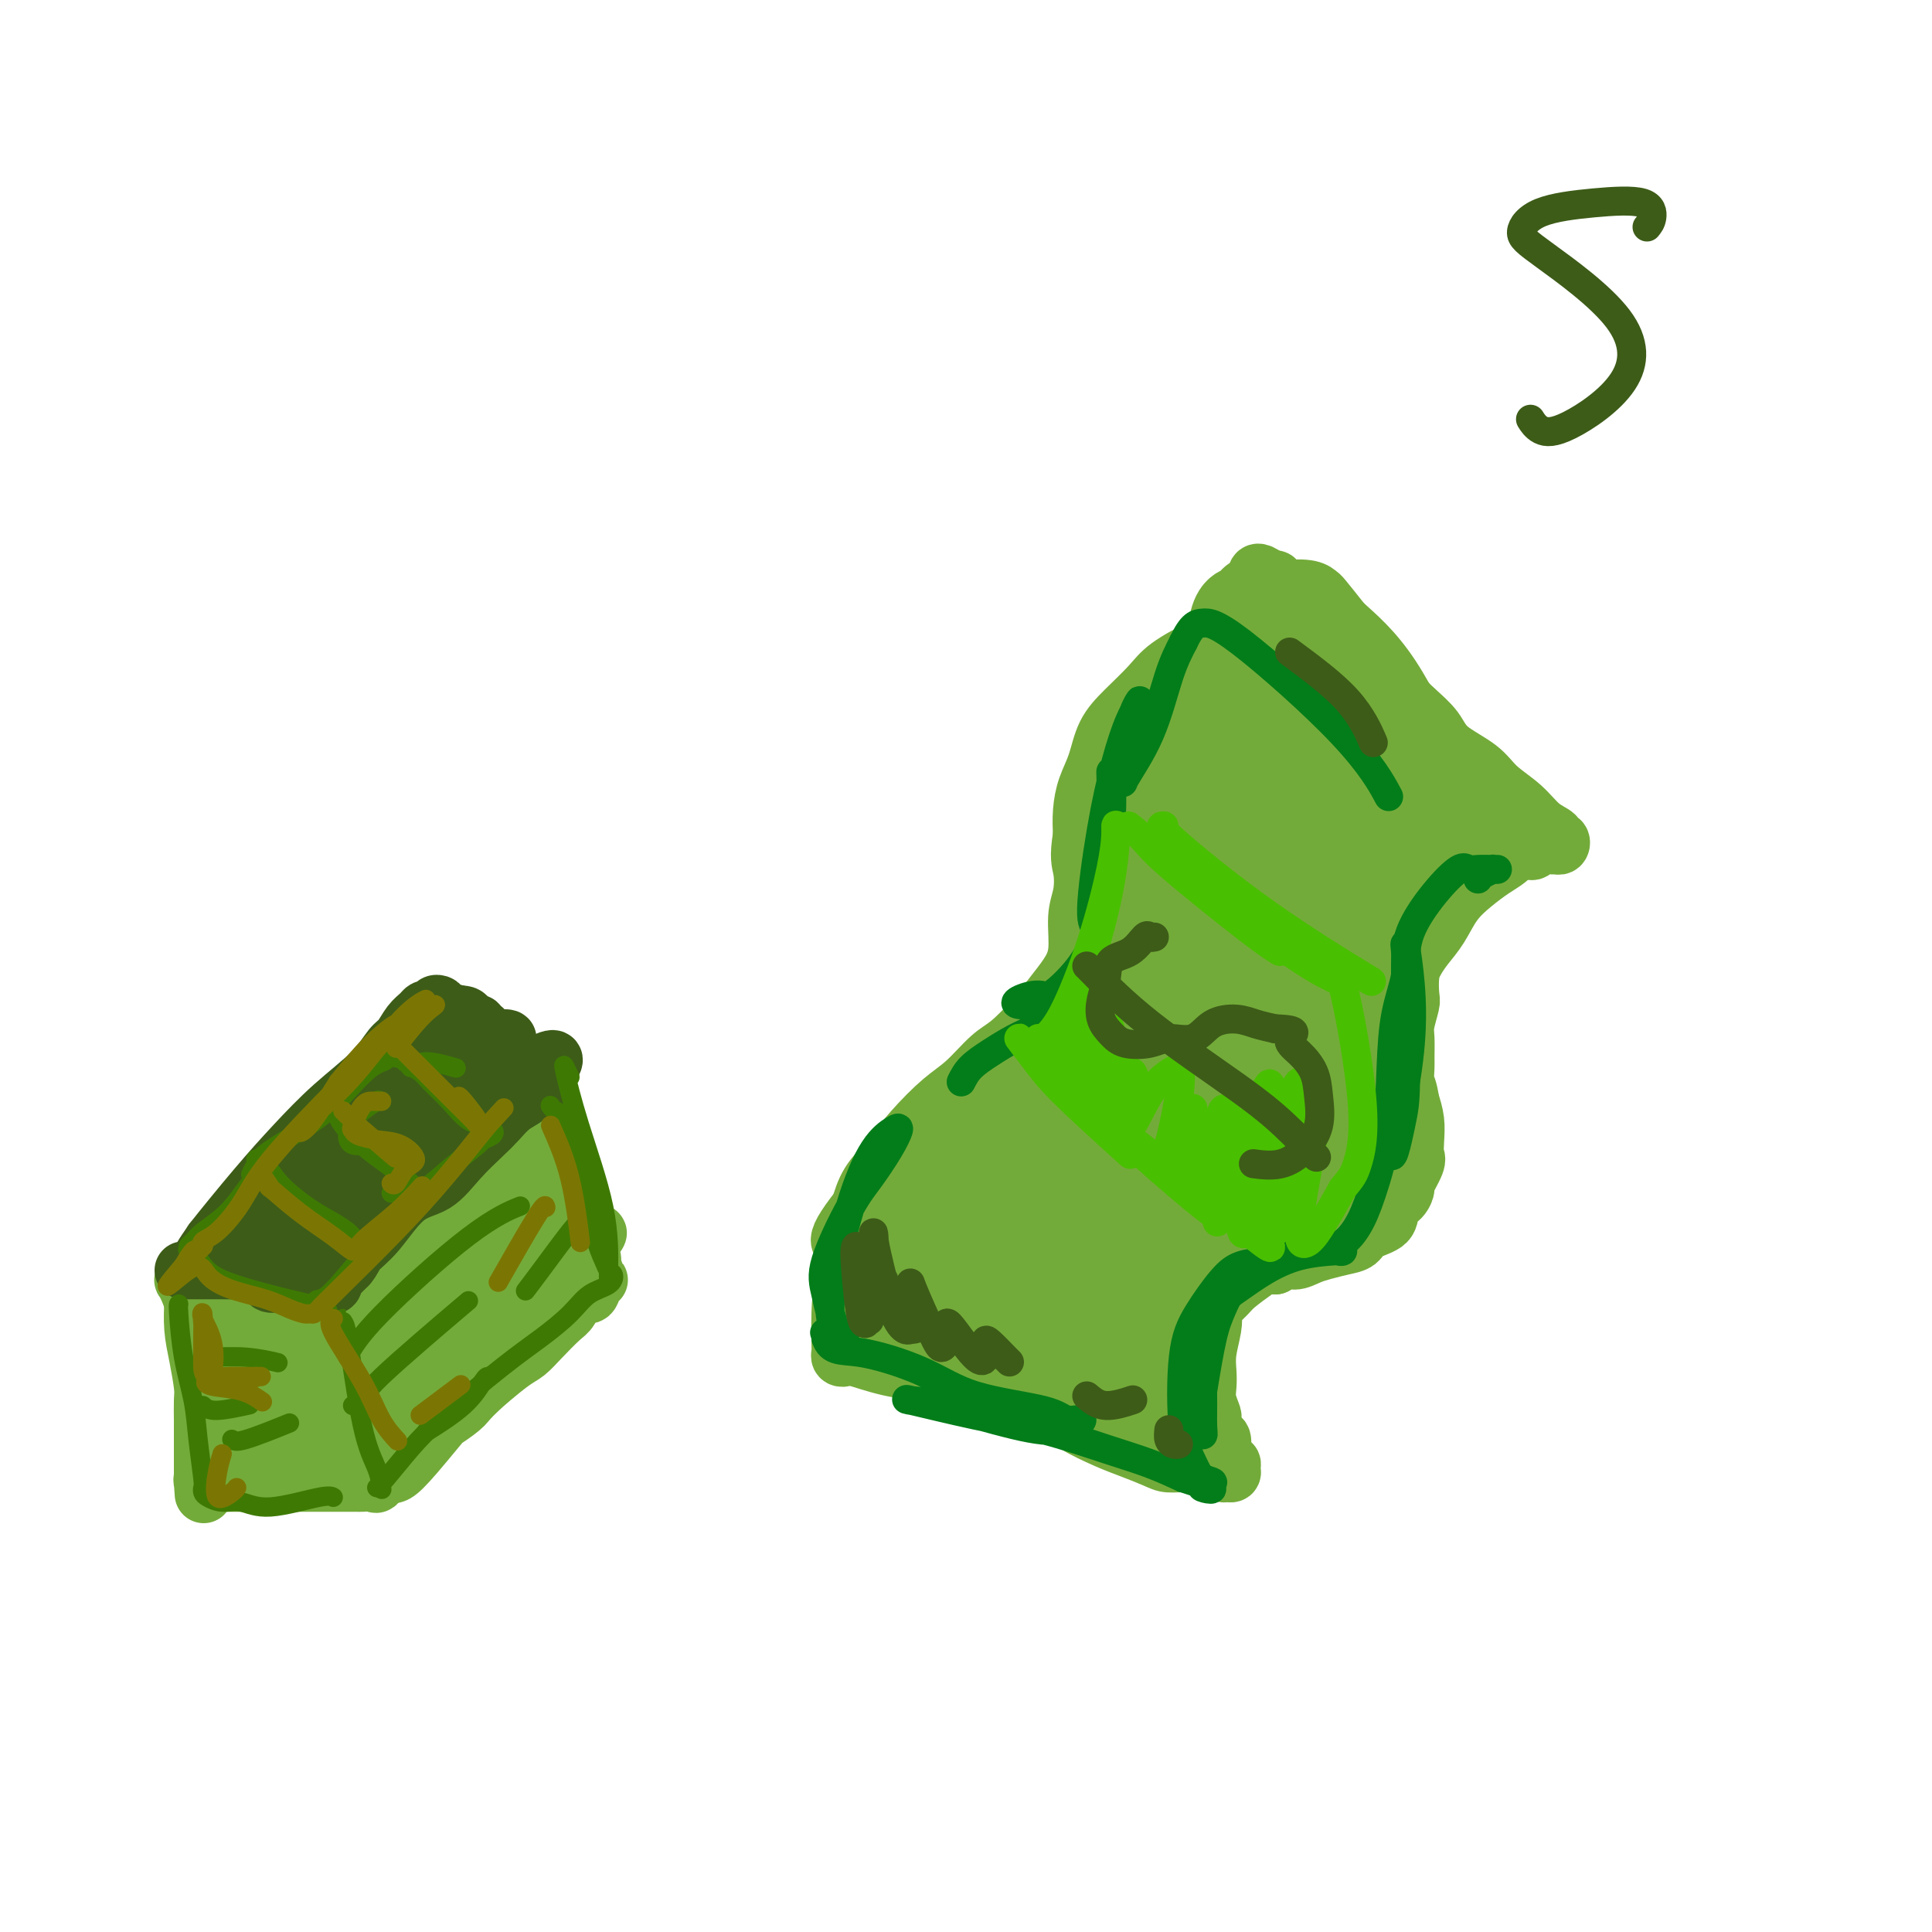<svg viewBox='0 0 400 400' version='1.1' xmlns='http://www.w3.org/2000/svg' xmlns:xlink='http://www.w3.org/1999/xlink'><g fill='none' stroke='rgb(115,171,58)' stroke-width='12' stroke-linecap='round' stroke-linejoin='round'><path d='M40,268c-0.006,0.424 -0.012,0.848 0,1c0.012,0.152 0.042,0.030 0,1c-0.042,0.970 -0.155,3.030 0,5c0.155,1.970 0.577,3.851 1,6c0.423,2.149 0.845,4.568 1,6c0.155,1.432 0.041,1.878 0,3c-0.041,1.122 -0.011,2.920 0,4c0.011,1.080 0.003,1.441 0,2c-0.003,0.559 -0.001,1.316 0,2c0.001,0.684 0.000,1.297 0,2c-0.000,0.703 -0.000,1.498 0,2c0.000,0.502 0.000,0.712 0,1c-0.000,0.288 -0.000,0.654 0,1c0.000,0.346 0.000,0.670 0,1c-0.000,0.330 -0.000,0.665 0,1'/><path d='M42,306c0.320,6.105 0.119,2.368 0,1c-0.119,-1.368 -0.156,-0.367 0,0c0.156,0.367 0.507,0.098 1,0c0.493,-0.098 1.129,-0.026 2,0c0.871,0.026 1.976,0.007 3,0c1.024,-0.007 1.968,-0.002 3,0c1.032,0.002 2.152,0.001 3,0c0.848,-0.001 1.424,-0.000 2,0'/><path d='M56,307c2.502,0.155 1.758,0.041 2,0c0.242,-0.041 1.469,-0.011 2,0c0.531,0.011 0.365,0.003 1,0c0.635,-0.003 2.072,-0.001 3,0c0.928,0.001 1.348,0.000 2,0c0.652,-0.000 1.537,-0.000 2,0c0.463,0.000 0.506,-0.000 1,0c0.494,0.000 1.441,0.000 2,0c0.559,-0.000 0.731,-0.001 1,0c0.269,0.001 0.637,0.002 1,0c0.363,-0.002 0.722,-0.009 1,0c0.278,0.009 0.477,0.033 1,0c0.523,-0.033 1.372,-0.124 2,0c0.628,0.124 1.037,0.464 1,0c-0.037,-0.464 -0.518,-1.732 -1,-3'/><path d='M77,304c-0.401,-1.041 -1.402,-2.142 -2,-4c-0.598,-1.858 -0.791,-4.471 -1,-7c-0.209,-2.529 -0.434,-4.973 -1,-8c-0.566,-3.027 -1.472,-6.638 -2,-9c-0.528,-2.362 -0.678,-3.474 -1,-5c-0.322,-1.526 -0.818,-3.467 -1,-5c-0.182,-1.533 -0.051,-2.659 0,-3c0.051,-0.341 0.023,0.104 0,0c-0.023,-0.104 -0.041,-0.756 0,-1c0.041,-0.244 0.140,-0.079 0,0c-0.140,0.079 -0.519,0.073 -1,0c-0.481,-0.073 -1.065,-0.213 -2,0c-0.935,0.213 -2.220,0.779 -4,1c-1.780,0.221 -4.056,0.098 -6,0c-1.944,-0.098 -3.555,-0.171 -5,0c-1.445,0.171 -2.722,0.585 -4,1'/><path d='M47,264c-4.448,0.382 -4.568,0.838 -5,1c-0.432,0.162 -1.177,0.032 -2,0c-0.823,-0.032 -1.723,0.034 -2,0c-0.277,-0.034 0.070,-0.169 1,2c0.930,2.169 2.445,6.642 4,11c1.555,4.358 3.151,8.600 4,12c0.849,3.400 0.952,5.958 1,7c0.048,1.042 0.043,0.568 0,-1c-0.043,-1.568 -0.123,-4.229 0,-8c0.123,-3.771 0.451,-8.652 1,-12c0.549,-3.348 1.320,-5.164 2,-6c0.680,-0.836 1.268,-0.691 2,4c0.732,4.691 1.609,13.927 2,19c0.391,5.073 0.298,5.981 1,5c0.702,-0.981 2.201,-3.852 3,-8c0.799,-4.148 0.900,-9.574 1,-15'/><path d='M60,275c0.586,-5.126 0.051,-6.441 0,-7c-0.051,-0.559 0.383,-0.363 1,4c0.617,4.363 1.418,12.893 2,18c0.582,5.107 0.943,6.789 1,8c0.057,1.211 -0.192,1.949 0,0c0.192,-1.949 0.825,-6.584 1,-10c0.175,-3.416 -0.107,-5.613 0,-7c0.107,-1.387 0.603,-1.966 1,0c0.397,1.966 0.694,6.475 1,10c0.306,3.525 0.621,6.064 1,7c0.379,0.936 0.823,0.267 1,0c0.177,-0.267 0.089,-0.134 0,0'/><path d='M71,268c0.760,-1.271 1.520,-2.541 2,-3c0.480,-0.459 0.681,-0.106 2,-1c1.319,-0.894 3.756,-3.035 6,-5c2.244,-1.965 4.294,-3.755 7,-6c2.706,-2.245 6.067,-4.946 8,-7c1.933,-2.054 2.437,-3.461 4,-5c1.563,-1.539 4.184,-3.211 6,-5c1.816,-1.789 2.827,-3.696 4,-5c1.173,-1.304 2.508,-2.005 3,-2c0.492,0.005 0.141,0.716 0,1c-0.141,0.284 -0.070,0.142 0,0'/><path d='M77,306c0.391,0.146 0.782,0.292 1,0c0.218,-0.292 0.262,-1.022 1,-2c0.738,-0.978 2.171,-2.205 4,-4c1.829,-1.795 4.053,-4.157 6,-6c1.947,-1.843 3.618,-3.166 5,-5c1.382,-1.834 2.475,-4.180 4,-6c1.525,-1.820 3.483,-3.114 5,-5c1.517,-1.886 2.592,-4.365 4,-6c1.408,-1.635 3.148,-2.427 5,-4c1.852,-1.573 3.817,-3.927 5,-5c1.183,-1.073 1.585,-0.865 2,-1c0.415,-0.135 0.842,-0.613 1,-1c0.158,-0.387 0.045,-0.682 0,-1c-0.045,-0.318 -0.023,-0.659 0,-1'/><path d='M120,259c6.882,-7.294 2.587,-2.028 1,0c-1.587,2.028 -0.466,0.818 0,0c0.466,-0.818 0.277,-1.245 0,-2c-0.277,-0.755 -0.641,-1.840 -1,-3c-0.359,-1.160 -0.713,-2.397 -1,-4c-0.287,-1.603 -0.508,-3.572 -1,-5c-0.492,-1.428 -1.257,-2.315 -2,-4c-0.743,-1.685 -1.465,-4.170 -2,-6c-0.535,-1.830 -0.884,-3.006 -1,-4c-0.116,-0.994 -0.001,-1.806 0,-2c0.001,-0.194 -0.113,0.228 0,1c0.113,0.772 0.453,1.892 1,3c0.547,1.108 1.301,2.204 2,4c0.699,1.796 1.342,4.291 2,7c0.658,2.709 1.331,5.631 2,8c0.669,2.369 1.335,4.184 2,6'/><path d='M122,258c1.333,4.747 0.166,3.114 0,3c-0.166,-0.114 0.670,1.292 1,2c0.330,0.708 0.153,0.720 0,1c-0.153,0.280 -0.281,0.829 0,1c0.281,0.171 0.973,-0.035 1,0c0.027,0.035 -0.610,0.311 -1,1c-0.390,0.689 -0.534,1.791 -1,2c-0.466,0.209 -1.255,-0.473 -2,0c-0.745,0.473 -1.447,2.103 -2,3c-0.553,0.897 -0.958,1.061 -2,2c-1.042,0.939 -2.723,2.654 -4,4c-1.277,1.346 -2.152,2.324 -3,3c-0.848,0.676 -1.671,1.050 -3,2c-1.329,0.950 -3.165,2.475 -5,4'/><path d='M101,286c-4.209,3.779 -4.230,4.227 -5,5c-0.770,0.773 -2.287,1.871 -4,3c-1.713,1.129 -3.620,2.290 -5,3c-1.380,0.710 -2.233,0.969 -3,2c-0.767,1.031 -1.450,2.835 -2,4c-0.550,1.165 -0.969,1.692 -1,2c-0.031,0.308 0.327,0.398 1,0c0.673,-0.398 1.663,-1.285 4,-4c2.337,-2.715 6.021,-7.257 10,-12c3.979,-4.743 8.251,-9.688 11,-13c2.749,-3.312 3.974,-4.990 6,-7c2.026,-2.010 4.852,-4.351 6,-6c1.148,-1.649 0.617,-2.607 0,-3c-0.617,-0.393 -1.320,-0.221 -6,3c-4.680,3.221 -13.337,9.492 -19,14c-5.663,4.508 -8.331,7.254 -11,10'/><path d='M83,287c-6.561,4.965 -4.965,3.876 -5,4c-0.035,0.124 -1.702,1.461 0,0c1.702,-1.461 6.773,-5.719 12,-11c5.227,-5.281 10.610,-11.585 14,-15c3.390,-3.415 4.786,-3.939 6,-5c1.214,-1.061 2.247,-2.657 0,-1c-2.247,1.657 -7.773,6.567 -14,12c-6.227,5.433 -13.155,11.390 -17,15c-3.845,3.610 -4.607,4.874 -4,4c0.607,-0.874 2.584,-3.886 7,-9c4.416,-5.114 11.271,-12.329 16,-17c4.729,-4.671 7.334,-6.799 9,-9c1.666,-2.201 2.395,-4.477 1,-5c-1.395,-0.523 -4.914,0.705 -11,5c-6.086,4.295 -14.739,11.656 -20,16c-5.261,4.344 -7.131,5.672 -9,7'/><path d='M68,278c-6.196,4.231 -1.685,0.809 4,-4c5.685,-4.809 12.543,-11.004 19,-16c6.457,-4.996 12.511,-8.792 16,-11c3.489,-2.208 4.413,-2.829 3,-2c-1.413,0.829 -5.163,3.106 -10,7c-4.837,3.894 -10.760,9.403 -14,13c-3.240,3.597 -3.797,5.282 -4,6c-0.203,0.718 -0.052,0.469 2,-1c2.052,-1.469 6.006,-4.158 9,-7c2.994,-2.842 5.029,-5.837 7,-8c1.971,-2.163 3.877,-3.495 5,-5c1.123,-1.505 1.461,-3.182 2,-4c0.539,-0.818 1.278,-0.776 2,-1c0.722,-0.224 1.425,-0.714 2,-1c0.575,-0.286 1.021,-0.367 2,0c0.979,0.367 2.489,1.184 4,2'/><path d='M117,246c1.774,0.591 1.207,2.067 1,4c-0.207,1.933 -0.056,4.322 0,5c0.056,0.678 0.015,-0.356 0,-1c-0.015,-0.644 -0.004,-0.898 0,-1c0.004,-0.102 0.002,-0.051 0,0'/></g>
<g fill='none' stroke='rgb(61,92,24)' stroke-width='12' stroke-linecap='round' stroke-linejoin='round'><path d='M38,263c0.398,0.002 0.796,0.003 2,0c1.204,-0.003 3.214,-0.011 5,0c1.786,0.011 3.350,0.042 5,0c1.650,-0.042 3.387,-0.156 5,0c1.613,0.156 3.101,0.581 4,1c0.899,0.419 1.210,0.830 2,1c0.790,0.170 2.058,0.099 3,0c0.942,-0.099 1.559,-0.227 2,0c0.441,0.227 0.706,0.807 1,1c0.294,0.193 0.617,-0.003 1,0c0.383,0.003 0.826,0.205 1,0c0.174,-0.205 0.077,-0.818 0,-1c-0.077,-0.182 -0.136,0.066 0,0c0.136,-0.066 0.467,-0.448 1,-1c0.533,-0.552 1.266,-1.276 2,-2'/><path d='M72,262c1.060,-1.161 1.209,-2.063 2,-3c0.791,-0.937 2.225,-1.910 4,-4c1.775,-2.090 3.893,-5.297 6,-7c2.107,-1.703 4.205,-1.902 6,-3c1.795,-1.098 3.286,-3.095 5,-5c1.714,-1.905 3.649,-3.718 5,-5c1.351,-1.282 2.116,-2.032 3,-3c0.884,-0.968 1.886,-2.155 3,-3c1.114,-0.845 2.342,-1.350 3,-2c0.658,-0.650 0.748,-1.445 1,-2c0.252,-0.555 0.665,-0.870 1,-1c0.335,-0.130 0.590,-0.073 1,0c0.410,0.073 0.974,0.164 1,0c0.026,-0.164 -0.487,-0.582 -1,-1'/><path d='M112,223c5.876,-6.389 0.567,-2.861 -2,-2c-2.567,0.861 -2.390,-0.946 -3,-2c-0.610,-1.054 -2.006,-1.357 -3,-2c-0.994,-0.643 -1.586,-1.626 -2,-2c-0.414,-0.374 -0.651,-0.138 -1,0c-0.349,0.138 -0.811,0.177 -1,0c-0.189,-0.177 -0.106,-0.569 0,-1c0.106,-0.431 0.235,-0.899 0,-1c-0.235,-0.101 -0.832,0.165 -1,0c-0.168,-0.165 0.095,-0.761 0,-1c-0.095,-0.239 -0.547,-0.119 -1,0'/><path d='M98,212c-2.652,-1.593 -2.282,-0.075 -2,1c0.282,1.075 0.477,1.707 0,2c-0.477,0.293 -1.625,0.248 -3,1c-1.375,0.752 -2.979,2.301 -5,4c-2.021,1.699 -4.461,3.546 -6,5c-1.539,1.454 -2.178,2.513 -4,4c-1.822,1.487 -4.828,3.401 -7,5c-2.172,1.599 -3.509,2.882 -5,4c-1.491,1.118 -3.137,2.071 -5,4c-1.863,1.929 -3.944,4.835 -6,7c-2.056,2.165 -4.087,3.591 -6,5c-1.913,1.409 -3.707,2.802 -5,4c-1.293,1.198 -2.084,2.199 -2,2c0.084,-0.199 1.042,-1.600 2,-3'/><path d='M44,257c1.962,-2.514 5.866,-7.300 9,-11c3.134,-3.700 5.497,-6.313 8,-9c2.503,-2.687 5.146,-5.448 8,-8c2.854,-2.552 5.920,-4.897 8,-7c2.080,-2.103 3.173,-3.965 4,-5c0.827,-1.035 1.387,-1.244 2,-2c0.613,-0.756 1.279,-2.058 2,-3c0.721,-0.942 1.499,-1.524 2,-2c0.501,-0.476 0.726,-0.846 1,-1c0.274,-0.154 0.597,-0.091 1,0c0.403,0.091 0.887,0.209 1,0c0.113,-0.209 -0.145,-0.747 0,-1c0.145,-0.253 0.693,-0.222 1,0c0.307,0.222 0.373,0.635 1,1c0.627,0.365 1.813,0.683 3,1'/><path d='M95,210c1.575,0.061 1.512,0.212 2,1c0.488,0.788 1.528,2.213 3,3c1.472,0.787 3.375,0.937 4,1c0.625,0.063 -0.028,0.039 0,0c0.028,-0.039 0.736,-0.094 1,0c0.264,0.094 0.082,0.335 -1,1c-1.082,0.665 -3.064,1.752 -6,3c-2.936,1.248 -6.825,2.658 -12,6c-5.175,3.342 -11.636,8.618 -15,12c-3.364,3.382 -3.630,4.871 -4,6c-0.370,1.129 -0.842,1.898 -1,3c-0.158,1.102 -0.001,2.536 4,0c4.001,-2.536 11.846,-9.040 17,-13c5.154,-3.960 7.618,-5.374 10,-7c2.382,-1.626 4.680,-3.465 2,-2c-2.680,1.465 -10.340,6.232 -18,11'/><path d='M81,235c-6.007,4.442 -12.023,10.047 -16,14c-3.977,3.953 -5.915,6.253 -7,8c-1.085,1.747 -1.316,2.939 0,3c1.316,0.061 4.180,-1.011 10,-5c5.820,-3.989 14.596,-10.896 20,-15c5.404,-4.104 7.435,-5.405 9,-7c1.565,-1.595 2.664,-3.483 0,-3c-2.664,0.483 -9.091,3.336 -15,8c-5.909,4.664 -11.302,11.140 -16,16c-4.698,4.860 -8.702,8.105 -10,10c-1.298,1.895 0.111,2.442 3,1c2.889,-1.442 7.259,-4.871 11,-8c3.741,-3.129 6.853,-5.958 8,-7c1.147,-1.042 0.328,-0.298 0,0c-0.328,0.298 -0.164,0.149 0,0'/></g>
<g fill='none' stroke='rgb(62,122,3)' stroke-width='4' stroke-linecap='round' stroke-linejoin='round'><path d='M71,275c0.012,-0.997 0.024,-1.993 0,-2c-0.024,-0.007 -0.083,0.976 0,1c0.083,0.024 0.310,-0.911 1,3c0.690,3.911 1.845,12.667 3,18c1.155,5.333 2.311,7.244 3,9c0.689,1.756 0.911,3.359 1,4c0.089,0.641 0.044,0.321 0,0'/><path d='M37,270c-0.059,0.051 -0.117,0.101 0,2c0.117,1.899 0.410,5.646 1,9c0.590,3.354 1.478,6.313 2,9c0.522,2.687 0.677,5.101 1,8c0.323,2.899 0.813,6.284 1,8c0.187,1.716 0.072,1.765 0,2c-0.072,0.235 -0.101,0.657 0,1c0.101,0.343 0.331,0.606 1,1c0.669,0.394 1.777,0.918 3,1c1.223,0.082 2.563,-0.279 4,0c1.437,0.279 2.973,1.199 6,1c3.027,-0.199 7.546,-1.515 10,-2c2.454,-0.485 2.844,-0.139 3,0c0.156,0.139 0.078,0.069 0,0'/><path d='M78,308c0.408,-0.308 0.817,-0.615 2,-2c1.183,-1.385 3.142,-3.847 5,-6c1.858,-2.153 3.616,-3.998 7,-7c3.384,-3.002 8.395,-7.160 12,-10c3.605,-2.840 5.804,-4.361 8,-6c2.196,-1.639 4.389,-3.394 6,-5c1.611,-1.606 2.640,-3.061 4,-4c1.360,-0.939 3.052,-1.361 4,-2c0.948,-0.639 1.153,-1.495 1,-2c-0.153,-0.505 -0.662,-0.660 -1,-1c-0.338,-0.340 -0.503,-0.864 -1,-2c-0.497,-1.136 -1.326,-2.883 -2,-6c-0.674,-3.117 -1.193,-7.605 -2,-11c-0.807,-3.395 -1.904,-5.698 -3,-8'/><path d='M118,236c-1.857,-5.940 -2.500,-5.792 -3,-6c-0.500,-0.208 -0.857,-0.774 -1,-1c-0.143,-0.226 -0.071,-0.113 0,0'/><path d='M118,223c-0.370,-0.739 -0.740,-1.477 -1,-2c-0.260,-0.523 -0.409,-0.830 0,1c0.409,1.830 1.378,5.797 3,11c1.622,5.203 3.899,11.642 5,17c1.101,5.358 1.027,9.635 1,12c-0.027,2.365 -0.008,2.819 0,3c0.008,0.181 0.004,0.091 0,0'/><path d='M42,281c0.232,0.030 0.464,0.060 2,0c1.536,-0.060 4.375,-0.208 7,0c2.625,0.208 5.036,0.774 6,1c0.964,0.226 0.482,0.113 0,0'/><path d='M42,291c0.600,0.533 1.200,1.067 3,1c1.800,-0.067 4.800,-0.733 6,-1c1.200,-0.267 0.600,-0.133 0,0'/><path d='M48,298c0.378,0.333 0.756,0.667 3,0c2.244,-0.667 6.356,-2.333 8,-3c1.644,-0.667 0.822,-0.333 0,0'/><path d='M72,281c1.220,-2.173 2.440,-4.345 7,-9c4.560,-4.655 12.458,-11.792 18,-16c5.542,-4.208 8.726,-5.488 10,-6c1.274,-0.512 0.637,-0.256 0,0'/><path d='M73,291c1.405,-0.810 2.810,-1.619 3,-2c0.190,-0.381 -0.833,-0.333 3,-4c3.833,-3.667 12.524,-11.048 16,-14c3.476,-2.952 1.738,-1.476 0,0'/><path d='M120,253c-0.256,0.060 -0.512,0.119 -2,2c-1.488,1.881 -4.208,5.583 -6,8c-1.792,2.417 -2.655,3.548 -3,4c-0.345,0.452 -0.173,0.226 0,0'/><path d='M101,285c-0.179,0.006 -0.357,0.012 -1,1c-0.643,0.988 -1.750,2.958 -4,5c-2.250,2.042 -5.643,4.155 -7,5c-1.357,0.845 -0.679,0.423 0,0'/><path d='M53,240c0.653,0.101 1.306,0.202 2,1c0.694,0.798 1.429,2.294 3,4c1.571,1.706 3.979,3.623 6,5c2.021,1.377 3.655,2.216 5,3c1.345,0.784 2.401,1.514 3,2c0.599,0.486 0.742,0.729 1,1c0.258,0.271 0.630,0.569 1,1c0.370,0.431 0.737,0.994 1,1c0.263,0.006 0.421,-0.545 1,-1c0.579,-0.455 1.578,-0.813 2,-1c0.422,-0.187 0.268,-0.204 1,-1c0.732,-0.796 2.352,-2.370 4,-4c1.648,-1.630 3.324,-3.315 5,-5'/><path d='M88,246c3.229,-2.605 4.302,-3.616 6,-5c1.698,-1.384 4.021,-3.140 5,-4c0.979,-0.860 0.615,-0.822 1,-1c0.385,-0.178 1.521,-0.570 2,-1c0.479,-0.430 0.303,-0.897 0,-1c-0.303,-0.103 -0.732,0.159 -1,0c-0.268,-0.159 -0.374,-0.738 -1,-1c-0.626,-0.262 -1.772,-0.206 -3,-1c-1.228,-0.794 -2.538,-2.437 -4,-4c-1.462,-1.563 -3.075,-3.045 -4,-4c-0.925,-0.955 -1.162,-1.383 -2,-2c-0.838,-0.617 -2.276,-1.423 -3,-2c-0.724,-0.577 -0.733,-0.925 -1,-1c-0.267,-0.075 -0.790,0.121 -1,0c-0.210,-0.121 -0.105,-0.561 0,-1'/><path d='M82,218c-3.461,-2.428 -2.114,0.003 -2,1c0.114,0.997 -1.006,0.560 -3,2c-1.994,1.440 -4.864,4.757 -7,7c-2.136,2.243 -3.539,3.410 -6,5c-2.461,1.590 -5.979,3.601 -8,5c-2.021,1.399 -2.544,2.184 -3,3c-0.456,0.816 -0.845,1.662 -1,2c-0.155,0.338 -0.078,0.169 0,0'/><path d='M79,228c-0.527,0.063 -1.053,0.126 -1,0c0.053,-0.126 0.686,-0.440 0,0c-0.686,0.440 -2.692,1.633 -4,3c-1.308,1.367 -1.917,2.908 -2,4c-0.083,1.092 0.362,1.736 1,2c0.638,0.264 1.471,0.148 3,0c1.529,-0.148 3.755,-0.327 5,0c1.245,0.327 1.510,1.159 2,2c0.490,0.841 1.203,1.689 1,3c-0.203,1.311 -1.324,3.084 -2,4c-0.676,0.916 -0.907,0.976 -1,1c-0.093,0.024 -0.046,0.012 0,0'/><path d='M70,231c0.075,0.437 0.150,0.874 1,2c0.850,1.126 2.475,2.941 5,5c2.525,2.059 5.949,4.362 8,6c2.051,1.638 2.729,2.611 3,3c0.271,0.389 0.136,0.195 0,0'/><path d='M55,243c-0.703,0.319 -1.407,0.639 -2,1c-0.593,0.361 -1.077,0.765 -2,2c-0.923,1.235 -2.286,3.302 -4,5c-1.714,1.698 -3.778,3.026 -5,4c-1.222,0.974 -1.603,1.594 -2,2c-0.397,0.406 -0.812,0.598 -1,1c-0.188,0.402 -0.150,1.015 0,1c0.150,-0.015 0.412,-0.656 1,0c0.588,0.656 1.502,2.610 3,4c1.498,1.390 3.581,2.218 6,3c2.419,0.782 5.174,1.519 7,2c1.826,0.481 2.722,0.706 4,1c1.278,0.294 2.936,0.655 4,1c1.064,0.345 1.532,0.672 2,1'/><path d='M66,271c3.581,1.069 1.034,-0.258 0,-1c-1.034,-0.742 -0.556,-0.900 0,-1c0.556,-0.100 1.188,-0.142 3,-2c1.812,-1.858 4.803,-5.531 6,-7c1.197,-1.469 0.598,-0.735 0,0'/><path d='M85,221c0.625,-0.393 1.250,-0.786 2,-1c0.750,-0.214 1.625,-0.250 3,0c1.375,0.250 3.250,0.786 4,1c0.750,0.214 0.375,0.107 0,0'/></g>
<g fill='none' stroke='rgb(123,118,3)' stroke-width='4' stroke-linecap='round' stroke-linejoin='round'><path d='M42,272c-0.087,0.039 -0.175,0.078 0,2c0.175,1.922 0.611,5.728 1,8c0.389,2.272 0.731,3.011 1,2c0.269,-1.011 0.464,-3.772 0,-6c-0.464,-2.228 -1.588,-3.923 -2,-5c-0.412,-1.077 -0.110,-1.537 0,-1c0.110,0.537 0.030,2.071 0,4c-0.030,1.929 -0.010,4.254 0,5c0.010,0.746 0.011,-0.087 0,0c-0.011,0.087 -0.033,1.095 0,2c0.033,0.905 0.122,1.707 1,2c0.878,0.293 2.545,0.079 4,0c1.455,-0.079 2.700,-0.021 4,0c1.300,0.021 2.657,0.006 3,0c0.343,-0.006 -0.329,-0.003 -1,0'/><path d='M53,285c0.713,0.241 -2.506,0.842 -5,1c-2.494,0.158 -4.265,-0.129 -5,0c-0.735,0.129 -0.434,0.674 1,1c1.434,0.326 4.001,0.434 6,1c1.999,0.566 3.428,1.590 4,2c0.572,0.410 0.286,0.205 0,0'/><path d='M46,301c-0.340,1.102 -0.679,2.204 -1,4c-0.321,1.796 -0.622,4.285 0,5c0.622,0.715 2.167,-0.346 3,-1c0.833,-0.654 0.952,-0.901 1,-1c0.048,-0.099 0.024,-0.049 0,0'/><path d='M54,243c0.979,1.386 1.958,2.772 2,3c0.042,0.228 -0.852,-0.702 0,0c0.852,0.702 3.451,3.036 6,5c2.549,1.964 5.048,3.559 7,5c1.952,1.441 3.357,2.729 4,3c0.643,0.271 0.523,-0.474 2,-2c1.477,-1.526 4.552,-3.834 7,-6c2.448,-2.166 4.271,-4.190 5,-5c0.729,-0.810 0.365,-0.405 0,0'/><path d='M82,216c0.151,0.152 0.303,0.303 1,1c0.697,0.697 1.941,1.938 4,4c2.059,2.062 4.934,4.945 7,7c2.066,2.055 3.324,3.283 4,4c0.676,0.717 0.769,0.924 1,1c0.231,0.076 0.598,0.020 0,-1c-0.598,-1.020 -2.161,-3.005 -3,-4c-0.839,-0.995 -0.954,-0.998 -1,-1c-0.046,-0.002 -0.023,-0.001 0,0'/><path d='M82,217c1.402,-1.808 2.804,-3.617 4,-5c1.196,-1.383 2.187,-2.342 3,-3c0.813,-0.658 1.450,-1.015 1,-1c-0.450,0.015 -1.985,0.400 -3,1c-1.015,0.600 -1.509,1.413 -2,2c-0.491,0.587 -0.980,0.948 -1,1c-0.020,0.052 0.430,-0.204 1,-1c0.570,-0.796 1.259,-2.132 2,-3c0.741,-0.868 1.535,-1.270 1,-1c-0.535,0.270 -2.400,1.210 -5,4c-2.600,2.790 -5.937,7.430 -9,11c-3.063,3.570 -5.852,6.070 -8,8c-2.148,1.930 -3.655,3.289 -4,4c-0.345,0.711 0.473,0.775 2,-1c1.527,-1.775 3.764,-5.387 6,-9'/><path d='M70,224c2.516,-3.096 4.806,-5.835 7,-8c2.194,-2.165 4.294,-3.754 5,-4c0.706,-0.246 0.019,0.851 -2,3c-2.019,2.149 -5.372,5.349 -10,10c-4.628,4.651 -10.533,10.753 -14,15c-3.467,4.247 -4.497,6.639 -6,9c-1.503,2.361 -3.478,4.690 -5,6c-1.522,1.310 -2.592,1.602 -3,2c-0.408,0.398 -0.155,0.903 0,1c0.155,0.097 0.213,-0.212 0,0c-0.213,0.212 -0.698,0.946 -1,1c-0.302,0.054 -0.421,-0.573 -1,0c-0.579,0.573 -1.617,2.347 -2,3c-0.383,0.653 -0.109,0.187 0,0c0.109,-0.187 0.055,-0.093 0,0'/><path d='M38,262c-6.767,7.943 -1.686,2.800 1,1c2.686,-1.800 2.975,-0.258 4,1c1.025,1.258 2.785,2.232 5,3c2.215,0.768 4.884,1.331 7,2c2.116,0.669 3.680,1.445 5,2c1.320,0.555 2.397,0.890 3,1c0.603,0.110 0.731,-0.003 1,0c0.269,0.003 0.680,0.123 1,0c0.320,-0.123 0.550,-0.489 1,-1c0.450,-0.511 1.121,-1.168 4,-4c2.879,-2.832 7.968,-7.839 12,-12c4.032,-4.161 7.009,-7.474 10,-11c2.991,-3.526 5.995,-7.263 9,-11'/><path d='M101,233c5.833,-6.333 2.917,-3.167 0,0'/><path d='M69,273c-0.582,0.346 -1.164,0.692 0,3c1.164,2.308 4.075,6.577 6,10c1.925,3.423 2.864,5.998 4,8c1.136,2.002 2.467,3.429 3,4c0.533,0.571 0.266,0.285 0,0'/><path d='M114,233c1.467,3.311 2.933,6.622 4,11c1.067,4.378 1.733,9.822 2,12c0.267,2.178 0.133,1.089 0,0'/><path d='M87,293c1.244,-0.933 2.489,-1.867 4,-3c1.511,-1.133 3.289,-2.467 4,-3c0.711,-0.533 0.356,-0.267 0,0'/><path d='M113,250c-0.067,-0.489 -0.133,-0.978 -2,2c-1.867,2.978 -5.533,9.422 -7,12c-1.467,2.578 -0.733,1.289 0,0'/><path d='M79,228c-0.441,0.000 -0.882,0.000 -1,0c-0.118,-0.000 0.087,-0.001 0,0c-0.087,0.001 -0.467,0.003 -1,0c-0.533,-0.003 -1.218,-0.011 -2,1c-0.782,1.011 -1.662,3.043 -2,4c-0.338,0.957 -0.134,0.841 0,1c0.134,0.159 0.198,0.593 1,1c0.802,0.407 2.342,0.786 4,1c1.658,0.214 3.435,0.264 5,1c1.565,0.736 2.916,2.159 3,3c0.084,0.841 -1.101,1.102 -2,2c-0.899,0.898 -1.511,2.434 -2,3c-0.489,0.566 -0.854,0.162 -1,0c-0.146,-0.162 -0.073,-0.081 0,0'/><path d='M71,230c0.940,0.911 1.881,1.821 2,2c0.119,0.179 -0.583,-0.375 1,1c1.583,1.375 5.452,4.679 7,6c1.548,1.321 0.774,0.661 0,0'/></g>
<g fill='none' stroke='rgb(115,171,58)' stroke-width='12' stroke-linecap='round' stroke-linejoin='round'><path d='M283,134c-0.784,-0.869 -1.569,-1.739 -2,-2c-0.431,-0.261 -0.510,0.086 -1,0c-0.490,-0.086 -1.392,-0.606 -2,-1c-0.608,-0.394 -0.922,-0.662 -2,-1c-1.078,-0.338 -2.922,-0.748 -5,-1c-2.078,-0.252 -4.392,-0.348 -7,0c-2.608,0.348 -5.509,1.138 -8,2c-2.491,0.862 -4.572,1.796 -7,3c-2.428,1.204 -5.203,2.677 -7,4c-1.797,1.323 -2.618,2.495 -4,4c-1.382,1.505 -3.327,3.343 -5,5c-1.673,1.657 -3.075,3.135 -4,5c-0.925,1.865 -1.372,4.119 -2,6c-0.628,1.881 -1.438,3.391 -2,5c-0.562,1.609 -0.875,3.317 -1,5c-0.125,1.683 -0.063,3.342 0,5'/><path d='M224,173c-0.791,4.586 -0.270,5.553 0,7c0.270,1.447 0.288,3.376 0,5c-0.288,1.624 -0.883,2.943 -1,5c-0.117,2.057 0.244,4.852 0,7c-0.244,2.148 -1.092,3.651 -2,5c-0.908,1.349 -1.877,2.546 -3,4c-1.123,1.454 -2.402,3.167 -4,5c-1.598,1.833 -3.515,3.787 -5,5c-1.485,1.213 -2.539,1.685 -4,3c-1.461,1.315 -3.329,3.474 -5,5c-1.671,1.526 -3.144,2.420 -5,4c-1.856,1.580 -4.095,3.846 -6,6c-1.905,2.154 -3.474,4.195 -5,6c-1.526,1.805 -3.007,3.373 -4,5c-0.993,1.627 -1.496,3.314 -2,5'/><path d='M178,250c-7.061,8.902 -3.212,7.159 -2,8c1.212,0.841 -0.212,4.268 -1,7c-0.788,2.732 -0.940,4.771 -1,7c-0.060,2.229 -0.028,4.648 0,6c0.028,1.352 0.051,1.637 0,2c-0.051,0.363 -0.177,0.805 0,1c0.177,0.195 0.657,0.142 1,0c0.343,-0.142 0.551,-0.372 2,0c1.449,0.372 4.141,1.347 7,2c2.859,0.653 5.885,0.983 9,2c3.115,1.017 6.319,2.719 10,4c3.681,1.281 7.841,2.140 12,3'/><path d='M215,292c7.853,2.224 6.984,2.285 8,3c1.016,0.715 3.916,2.086 6,3c2.084,0.914 3.351,1.372 5,2c1.649,0.628 3.678,1.426 5,2c1.322,0.574 1.937,0.924 3,1c1.063,0.076 2.576,-0.123 4,0c1.424,0.123 2.760,0.566 4,1c1.240,0.434 2.386,0.858 3,1c0.614,0.142 0.698,0.001 1,0c0.302,-0.001 0.824,0.138 1,0c0.176,-0.138 0.006,-0.552 0,-1c-0.006,-0.448 0.152,-0.928 0,-1c-0.152,-0.072 -0.615,0.265 -1,0c-0.385,-0.265 -0.693,-1.133 -1,-2'/><path d='M253,301c0.043,-1.285 0.151,-2.497 0,-3c-0.151,-0.503 -0.562,-0.298 -1,-1c-0.438,-0.702 -0.902,-2.312 -1,-3c-0.098,-0.688 0.169,-0.454 0,-1c-0.169,-0.546 -0.774,-1.871 -1,-3c-0.226,-1.129 -0.074,-2.061 0,-3c0.074,-0.939 0.070,-1.885 0,-3c-0.070,-1.115 -0.205,-2.400 0,-4c0.205,-1.600 0.749,-3.516 1,-5c0.251,-1.484 0.210,-2.538 0,-3c-0.210,-0.462 -0.590,-0.334 0,-1c0.590,-0.666 2.150,-2.126 3,-3c0.850,-0.874 0.991,-1.162 2,-2c1.009,-0.838 2.887,-2.226 4,-3c1.113,-0.774 1.461,-0.936 2,-1c0.539,-0.064 1.270,-0.032 2,0'/><path d='M264,262c2.770,-1.725 3.194,-1.039 4,-1c0.806,0.039 1.995,-0.570 3,-1c1.005,-0.430 1.825,-0.680 3,-1c1.175,-0.320 2.705,-0.708 4,-1c1.295,-0.292 2.353,-0.486 3,-1c0.647,-0.514 0.881,-1.346 2,-2c1.119,-0.654 3.121,-1.128 4,-2c0.879,-0.872 0.635,-2.142 1,-3c0.365,-0.858 1.338,-1.303 2,-2c0.662,-0.697 1.014,-1.645 1,-2c-0.014,-0.355 -0.395,-0.117 0,-1c0.395,-0.883 1.567,-2.886 2,-4c0.433,-1.114 0.126,-1.340 0,-2c-0.126,-0.660 -0.072,-1.755 0,-3c0.072,-1.245 0.164,-2.642 0,-4c-0.164,-1.358 -0.582,-2.679 -1,-4'/><path d='M292,228c-0.382,-2.752 -0.835,-3.134 -1,-4c-0.165,-0.866 -0.040,-2.218 0,-3c0.040,-0.782 -0.003,-0.995 0,-2c0.003,-1.005 0.053,-2.804 0,-4c-0.053,-1.196 -0.208,-1.790 0,-3c0.208,-1.210 0.779,-3.037 1,-4c0.221,-0.963 0.093,-1.064 0,-2c-0.093,-0.936 -0.150,-2.707 0,-4c0.150,-1.293 0.507,-2.106 1,-3c0.493,-0.894 1.122,-1.867 2,-3c0.878,-1.133 2.007,-2.425 3,-4c0.993,-1.575 1.852,-3.433 3,-5c1.148,-1.567 2.586,-2.843 4,-4c1.414,-1.157 2.804,-2.196 4,-3c1.196,-0.804 2.199,-1.373 3,-2c0.801,-0.627 1.401,-1.314 2,-2'/><path d='M314,176c3.836,-3.497 2.926,-0.740 3,0c0.074,0.740 1.131,-0.538 2,-1c0.869,-0.462 1.549,-0.109 2,0c0.451,0.109 0.673,-0.026 1,0c0.327,0.026 0.759,0.213 1,0c0.241,-0.213 0.292,-0.825 0,-1c-0.292,-0.175 -0.928,0.089 -1,0c-0.072,-0.089 0.420,-0.529 0,-1c-0.420,-0.471 -1.751,-0.971 -3,-2c-1.249,-1.029 -2.416,-2.585 -4,-4c-1.584,-1.415 -3.585,-2.689 -5,-4c-1.415,-1.311 -2.245,-2.661 -4,-4c-1.755,-1.339 -4.434,-2.668 -6,-4c-1.566,-1.332 -2.019,-2.666 -3,-4c-0.981,-1.334 -2.491,-2.667 -4,-4'/><path d='M293,147c-4.884,-4.796 -3.093,-2.786 -3,-3c0.093,-0.214 -1.511,-2.651 -3,-4c-1.489,-1.349 -2.864,-1.610 -4,-2c-1.136,-0.390 -2.034,-0.910 -3,-2c-0.966,-1.090 -2.002,-2.750 -3,-4c-0.998,-1.250 -1.959,-2.089 -3,-3c-1.041,-0.911 -2.164,-1.894 -3,-3c-0.836,-1.106 -1.386,-2.335 -2,-3c-0.614,-0.665 -1.292,-0.767 -2,-1c-0.708,-0.233 -1.448,-0.599 -2,-1c-0.552,-0.401 -0.918,-0.839 -1,-1c-0.082,-0.161 0.119,-0.046 0,0c-0.119,0.046 -0.560,0.023 -1,0'/><path d='M263,120c-4.853,-3.698 -1.986,0.557 -2,3c-0.014,2.443 -2.908,3.075 -5,4c-2.092,0.925 -3.383,2.143 -5,4c-1.617,1.857 -3.561,4.353 -5,6c-1.439,1.647 -2.375,2.445 -3,3c-0.625,0.555 -0.940,0.867 -1,1c-0.060,0.133 0.135,0.085 0,0c-0.135,-0.085 -0.600,-0.208 0,-1c0.600,-0.792 2.265,-2.252 4,-4c1.735,-1.748 3.540,-3.785 6,-6c2.460,-2.215 5.574,-4.608 8,-6c2.426,-1.392 4.164,-1.785 6,-2c1.836,-0.215 3.771,-0.254 5,0c1.229,0.254 1.754,0.799 2,1c0.246,0.201 0.213,0.057 1,1c0.787,0.943 2.393,2.971 4,5'/><path d='M278,129c2.810,2.560 6.333,5.458 10,11c3.667,5.542 7.476,13.726 9,17c1.524,3.274 0.762,1.637 0,0'/></g>
<g fill='none' stroke='rgb(115,171,58)' stroke-width='20' stroke-linecap='round' stroke-linejoin='round'><path d='M186,271c-0.370,0.533 -0.740,1.065 -1,1c-0.260,-0.065 -0.410,-0.728 1,-5c1.410,-4.272 4.380,-12.153 8,-18c3.620,-5.847 7.890,-9.659 11,-12c3.110,-2.341 5.061,-3.211 7,-5c1.939,-1.789 3.868,-4.499 5,-6c1.132,-1.501 1.467,-1.794 -1,1c-2.467,2.794 -7.737,8.675 -12,16c-4.263,7.325 -7.519,16.093 -9,21c-1.481,4.907 -1.187,5.954 0,7c1.187,1.046 3.265,2.093 6,0c2.735,-2.093 6.125,-7.324 9,-12c2.875,-4.676 5.236,-8.797 6,-11c0.764,-2.203 -0.067,-2.486 -2,0c-1.933,2.486 -4.966,7.743 -8,13'/><path d='M206,261c-2.762,4.376 -4.668,8.818 -5,11c-0.332,2.182 0.908,2.106 3,1c2.092,-1.106 5.034,-3.243 8,-7c2.966,-3.757 5.956,-9.134 8,-13c2.044,-3.866 3.141,-6.221 4,-8c0.859,-1.779 1.481,-2.983 0,-1c-1.481,1.983 -5.063,7.153 -7,13c-1.937,5.847 -2.229,12.373 -2,16c0.229,3.627 0.980,4.357 3,5c2.020,0.643 5.311,1.201 9,-2c3.689,-3.201 7.777,-10.160 10,-15c2.223,-4.840 2.582,-7.562 2,-10c-0.582,-2.438 -2.104,-4.592 -4,-3c-1.896,1.592 -4.164,6.929 -6,13c-1.836,6.071 -3.239,12.878 -3,17c0.239,4.122 2.119,5.561 4,7'/><path d='M230,285c1.927,1.644 4.745,2.254 7,2c2.255,-0.254 3.948,-1.372 5,-4c1.052,-2.628 1.464,-6.765 0,-10c-1.464,-3.235 -4.802,-5.569 -8,-7c-3.198,-1.431 -6.255,-1.961 -9,0c-2.745,1.961 -5.179,6.413 -6,10c-0.821,3.587 -0.030,6.309 1,9c1.030,2.691 2.300,5.352 4,6c1.700,0.648 3.832,-0.717 4,-2c0.168,-1.283 -1.626,-2.483 -5,-5c-3.374,-2.517 -8.326,-6.350 -12,-8c-3.674,-1.650 -6.070,-1.116 -7,-1c-0.930,0.116 -0.394,-0.185 3,1c3.394,1.185 9.644,3.858 15,6c5.356,2.142 9.816,3.755 13,5c3.184,1.245 5.092,2.123 7,3'/><path d='M242,290c5.975,2.997 1.912,2.991 0,3c-1.912,0.009 -1.673,0.034 -2,0c-0.327,-0.034 -1.218,-0.126 -2,-3c-0.782,-2.874 -1.454,-8.529 -1,-15c0.454,-6.471 2.033,-13.758 5,-20c2.967,-6.242 7.320,-11.440 12,-16c4.680,-4.560 9.685,-8.482 13,-11c3.315,-2.518 4.938,-3.633 4,-2c-0.938,1.633 -4.437,6.015 -9,10c-4.563,3.985 -10.192,7.575 -14,11c-3.808,3.425 -5.797,6.686 -6,8c-0.203,1.314 1.378,0.682 5,0c3.622,-0.682 9.283,-1.414 13,-2c3.717,-0.586 5.491,-1.024 7,-3c1.509,-1.976 2.755,-5.488 4,-9'/><path d='M271,241c0.874,-2.736 1.060,-5.076 2,-7c0.940,-1.924 2.634,-3.430 3,-4c0.366,-0.570 -0.596,-0.202 -3,2c-2.404,2.202 -6.252,6.239 -9,9c-2.748,2.761 -4.398,4.246 -4,5c0.398,0.754 2.844,0.775 6,-1c3.156,-1.775 7.022,-5.348 10,-8c2.978,-2.652 5.069,-4.384 6,-9c0.931,-4.616 0.703,-12.115 0,-17c-0.703,-4.885 -1.883,-7.155 -2,-10c-0.117,-2.845 0.827,-6.263 -1,-4c-1.827,2.263 -6.426,10.209 -9,18c-2.574,7.791 -3.123,15.429 -3,21c0.123,5.571 0.918,9.077 2,11c1.082,1.923 2.452,2.264 4,1c1.548,-1.264 3.274,-4.132 5,-7'/><path d='M278,241c1.614,-2.326 3.150,-4.642 4,-7c0.850,-2.358 1.015,-4.757 1,-6c-0.015,-1.243 -0.210,-1.329 -1,-1c-0.790,0.329 -2.174,1.073 -3,3c-0.826,1.927 -1.093,5.037 -1,8c0.093,2.963 0.546,5.780 1,7c0.454,1.220 0.910,0.844 1,0c0.090,-0.844 -0.188,-2.154 -1,-5c-0.812,-2.846 -2.160,-7.227 -6,-12c-3.840,-4.773 -10.171,-9.937 -14,-13c-3.829,-3.063 -5.157,-4.026 -8,-3c-2.843,1.026 -7.201,4.040 -10,9c-2.799,4.960 -4.039,11.866 -4,16c0.039,4.134 1.357,5.498 4,4c2.643,-1.498 6.612,-5.856 11,-13c4.388,-7.144 9.194,-17.072 14,-27'/><path d='M266,201c2.499,-6.869 1.746,-10.540 0,-12c-1.746,-1.460 -4.485,-0.708 -10,5c-5.515,5.708 -13.807,16.372 -19,26c-5.193,9.628 -7.286,18.220 -8,23c-0.714,4.780 -0.047,5.747 4,2c4.047,-3.747 11.476,-12.210 16,-22c4.524,-9.790 6.144,-20.908 7,-28c0.856,-7.092 0.949,-10.159 -1,-13c-1.949,-2.841 -5.941,-5.454 -11,-2c-5.059,3.454 -11.186,12.977 -15,21c-3.814,8.023 -5.313,14.547 -5,18c0.313,3.453 2.440,3.837 4,4c1.560,0.163 2.552,0.106 6,-5c3.448,-5.106 9.351,-15.259 13,-24c3.649,-8.741 5.042,-16.069 6,-21c0.958,-4.931 1.479,-7.466 2,-10'/><path d='M255,163c1.079,-5.903 -0.224,-5.160 -3,-2c-2.776,3.160 -7.025,8.739 -11,17c-3.975,8.261 -7.677,19.205 -8,24c-0.323,4.795 2.734,3.440 5,2c2.266,-1.440 3.743,-2.963 6,-9c2.257,-6.037 5.294,-16.586 7,-24c1.706,-7.414 2.081,-11.694 2,-15c-0.081,-3.306 -0.619,-5.640 -1,-7c-0.381,-1.360 -0.607,-1.748 -1,-2c-0.393,-0.252 -0.953,-0.368 -4,4c-3.047,4.368 -8.579,13.222 -12,20c-3.421,6.778 -4.729,11.482 -3,12c1.729,0.518 6.494,-3.150 10,-7c3.506,-3.850 5.752,-7.883 8,-13c2.248,-5.117 4.500,-11.319 6,-15c1.500,-3.681 2.250,-4.840 3,-6'/><path d='M259,142c2.919,-5.776 1.715,-3.216 1,2c-0.715,5.216 -0.942,13.089 -2,23c-1.058,9.911 -2.948,21.860 -4,28c-1.052,6.140 -1.267,6.470 0,5c1.267,-1.470 4.016,-4.740 6,-10c1.984,-5.260 3.204,-12.512 4,-20c0.796,-7.488 1.168,-15.214 2,-21c0.832,-5.786 2.124,-9.633 3,-12c0.876,-2.367 1.336,-3.254 2,-3c0.664,0.254 1.533,1.651 2,8c0.467,6.349 0.534,17.652 1,29c0.466,11.348 1.332,22.742 2,28c0.668,5.258 1.138,4.378 2,3c0.862,-1.378 2.117,-3.256 3,-9c0.883,-5.744 1.395,-15.356 2,-23c0.605,-7.644 1.302,-13.322 2,-19'/><path d='M285,151c1.460,-8.800 1.609,-5.299 2,-2c0.391,3.299 1.025,6.396 1,15c-0.025,8.604 -0.710,22.713 -1,29c-0.290,6.287 -0.184,4.751 0,5c0.184,0.249 0.445,2.282 1,-1c0.555,-3.282 1.403,-11.879 3,-18c1.597,-6.121 3.943,-9.764 5,-12c1.057,-2.236 0.826,-3.063 1,-3c0.174,0.063 0.752,1.017 -1,5c-1.752,3.983 -5.835,10.995 -7,14c-1.165,3.005 0.589,2.004 2,1c1.411,-1.004 2.480,-2.009 4,-3c1.520,-0.991 3.490,-1.967 5,-3c1.510,-1.033 2.560,-2.124 4,-3c1.440,-0.876 3.268,-1.536 4,-2c0.732,-0.464 0.366,-0.732 0,-1'/><path d='M308,172c2.771,-1.923 0.197,-1.232 -2,-2c-2.197,-0.768 -4.018,-2.996 -6,-5c-1.982,-2.004 -4.126,-3.783 -7,-6c-2.874,-2.217 -6.479,-4.872 -9,-7c-2.521,-2.128 -3.960,-3.730 -5,-5c-1.040,-1.270 -1.682,-2.208 -2,-3c-0.318,-0.792 -0.312,-1.437 -1,-2c-0.688,-0.563 -2.072,-1.043 -3,-2c-0.928,-0.957 -1.401,-2.389 -2,-3c-0.599,-0.611 -1.322,-0.401 -2,-1c-0.678,-0.599 -1.309,-2.009 -2,-3c-0.691,-0.991 -1.443,-1.565 -2,-2c-0.557,-0.435 -0.919,-0.733 -1,-1c-0.081,-0.267 0.120,-0.505 0,-1c-0.120,-0.495 -0.560,-1.248 -1,-2'/><path d='M263,127c-3.205,-3.803 -0.719,-0.810 0,0c0.719,0.810 -0.329,-0.564 -1,-1c-0.671,-0.436 -0.963,0.066 -1,0c-0.037,-0.066 0.183,-0.698 0,-1c-0.183,-0.302 -0.769,-0.273 -1,0c-0.231,0.273 -0.107,0.788 0,1c0.107,0.212 0.197,0.119 0,0c-0.197,-0.119 -0.680,-0.264 -1,0c-0.320,0.264 -0.478,0.937 -1,1c-0.522,0.063 -1.410,-0.483 -2,3c-0.590,3.483 -0.883,10.995 -1,14c-0.117,3.005 -0.059,1.502 0,0'/></g>
<g fill='none' stroke='rgb(2,125,25)' stroke-width='6' stroke-linecap='round' stroke-linejoin='round'><path d='M173,276c-0.754,-1.676 -1.507,-3.352 -1,-8c0.507,-4.648 2.275,-12.269 4,-18c1.725,-5.731 3.406,-9.573 5,-12c1.594,-2.427 3.100,-3.440 4,-4c0.900,-0.560 1.193,-0.668 1,0c-0.193,0.668 -0.873,2.110 -2,4c-1.127,1.890 -2.703,4.227 -4,6c-1.297,1.773 -2.315,2.983 -4,6c-1.685,3.017 -4.035,7.842 -5,11c-0.965,3.158 -0.543,4.650 0,7c0.543,2.350 1.207,5.557 2,7c0.793,1.443 1.715,1.121 2,1c0.285,-0.121 -0.068,-0.043 -1,0c-0.932,0.043 -2.443,0.050 -3,0c-0.557,-0.050 -0.159,-0.157 0,0c0.159,0.157 0.080,0.579 0,1'/><path d='M171,277c0.919,2.983 3.217,2.439 7,3c3.783,0.561 9.052,2.225 13,4c3.948,1.775 6.576,3.660 11,5c4.424,1.340 10.643,2.135 14,3c3.357,0.865 3.851,1.801 5,2c1.149,0.199 2.954,-0.338 3,0c0.046,0.338 -1.669,1.552 -4,2c-2.331,0.448 -5.280,0.129 -10,-1c-4.720,-1.129 -11.210,-3.069 -15,-4c-3.790,-0.931 -4.880,-0.853 -6,-1c-1.120,-0.147 -2.269,-0.517 0,0c2.269,0.517 7.956,1.923 13,3c5.044,1.077 9.445,1.825 14,3c4.555,1.175 9.265,2.778 13,4c3.735,1.222 6.496,2.063 9,3c2.504,0.937 4.752,1.968 7,3'/><path d='M245,306c9.422,2.982 4.976,2.436 4,2c-0.976,-0.436 1.516,-0.761 2,-1c0.484,-0.239 -1.040,-0.392 -2,-1c-0.960,-0.608 -1.355,-1.671 -2,-3c-0.645,-1.329 -1.538,-2.923 -2,-7c-0.462,-4.077 -0.491,-10.636 0,-15c0.491,-4.364 1.502,-6.531 3,-9c1.498,-2.469 3.481,-5.239 5,-7c1.519,-1.761 2.573,-2.514 4,-3c1.427,-0.486 3.228,-0.705 3,0c-0.228,0.705 -2.484,2.333 -4,4c-1.516,1.667 -2.293,3.372 -3,5c-0.707,1.628 -1.345,3.179 -2,6c-0.655,2.821 -1.328,6.910 -2,11'/><path d='M249,288c-0.906,3.794 -1.172,4.778 -1,6c0.172,1.222 0.782,2.684 1,3c0.218,0.316 0.045,-0.512 0,-2c-0.045,-1.488 0.040,-3.637 0,-6c-0.040,-2.363 -0.205,-4.941 0,-8c0.205,-3.059 0.779,-6.599 2,-9c1.221,-2.401 3.088,-3.663 5,-5c1.912,-1.337 3.870,-2.750 6,-4c2.130,-1.250 4.433,-2.339 7,-3c2.567,-0.661 5.399,-0.896 7,-1c1.601,-0.104 1.970,-0.078 2,0c0.030,0.078 -0.281,0.206 -1,0c-0.719,-0.206 -1.847,-0.748 -4,-1c-2.153,-0.252 -5.329,-0.215 -7,0c-1.671,0.215 -1.835,0.607 -2,1'/><path d='M264,259c-2.198,-0.004 -1.695,-0.015 0,0c1.695,0.015 4.580,0.055 7,0c2.420,-0.055 4.375,-0.205 6,-1c1.625,-0.795 2.921,-2.236 4,-4c1.079,-1.764 1.943,-3.850 3,-7c1.057,-3.150 2.308,-7.364 3,-12c0.692,-4.636 0.826,-9.693 1,-14c0.174,-4.307 0.390,-7.865 1,-11c0.610,-3.135 1.615,-5.847 2,-8c0.385,-2.153 0.150,-3.747 0,-5c-0.150,-1.253 -0.216,-2.164 0,-1c0.216,1.164 0.712,4.403 1,8c0.288,3.597 0.366,7.552 0,12c-0.366,4.448 -1.175,9.390 -2,13c-0.825,3.610 -1.664,5.889 -2,7c-0.336,1.111 -0.168,1.056 0,1'/><path d='M288,237c-0.072,5.597 1.249,-0.411 2,-4c0.751,-3.589 0.934,-4.759 1,-9c0.066,-4.241 0.017,-11.554 0,-16c-0.017,-4.446 -0.002,-6.025 0,-8c0.002,-1.975 -0.009,-4.347 1,-7c1.009,-2.653 3.037,-5.586 5,-8c1.963,-2.414 3.862,-4.307 5,-5c1.138,-0.693 1.516,-0.185 2,0c0.484,0.185 1.074,0.049 2,0c0.926,-0.049 2.189,-0.010 3,0c0.811,0.010 1.170,-0.008 1,0c-0.170,0.008 -0.869,0.041 -1,0c-0.131,-0.041 0.305,-0.155 0,0c-0.305,0.155 -1.351,0.580 -2,1c-0.649,0.420 -0.900,0.834 -1,1c-0.100,0.166 -0.050,0.083 0,0'/><path d='M199,224c0.515,-1.006 1.030,-2.011 2,-3c0.970,-0.989 2.397,-1.960 4,-3c1.603,-1.040 3.384,-2.148 5,-3c1.616,-0.852 3.066,-1.448 4,-2c0.934,-0.552 1.350,-1.059 2,-2c0.650,-0.941 1.533,-2.315 2,-3c0.467,-0.685 0.517,-0.681 0,-1c-0.517,-0.319 -1.601,-0.961 -3,-1c-1.399,-0.039 -3.111,0.526 -4,1c-0.889,0.474 -0.953,0.857 0,1c0.953,0.143 2.925,0.046 5,-1c2.075,-1.046 4.255,-3.040 6,-5c1.745,-1.960 3.055,-3.886 4,-6c0.945,-2.114 1.524,-4.415 2,-7c0.476,-2.585 0.850,-5.453 1,-9c0.150,-3.547 0.075,-7.774 0,-12'/><path d='M229,168c0.699,-5.465 0.945,-5.128 1,-6c0.055,-0.872 -0.081,-2.954 0,-2c0.081,0.954 0.381,4.943 0,11c-0.381,6.057 -1.442,14.182 -2,18c-0.558,3.818 -0.614,3.331 -1,3c-0.386,-0.331 -1.103,-0.505 -1,-4c0.103,-3.495 1.026,-10.310 2,-16c0.974,-5.690 1.999,-10.253 3,-14c1.001,-3.747 1.977,-6.676 3,-9c1.023,-2.324 2.093,-4.044 2,-4c-0.093,0.044 -1.351,1.850 -2,5c-0.649,3.150 -0.691,7.642 -1,10c-0.309,2.358 -0.887,2.580 0,1c0.887,-1.580 3.239,-4.964 5,-9c1.761,-4.036 2.932,-8.725 4,-12c1.068,-3.275 2.034,-5.138 3,-7'/><path d='M245,133c1.806,-3.831 2.821,-3.908 4,-4c1.179,-0.092 2.522,-0.200 8,4c5.478,4.200 15.090,12.708 21,19c5.910,6.292 8.117,10.369 9,12c0.883,1.631 0.441,0.815 0,0'/></g>
<g fill='none' stroke='rgb(73,191,1)' stroke-width='6' stroke-linecap='round' stroke-linejoin='round'><path d='M214,218c-0.409,-0.346 -0.817,-0.691 2,2c2.817,2.691 8.860,8.420 15,14c6.140,5.580 12.378,11.011 16,14c3.622,2.989 4.629,3.535 5,4c0.371,0.465 0.106,0.847 0,1c-0.106,0.153 -0.053,0.076 0,0'/><path d='M234,239c-5.374,-4.878 -10.748,-9.756 -14,-13c-3.252,-3.244 -4.380,-4.854 -6,-7c-1.620,-2.146 -3.730,-4.827 -3,-4c0.730,0.827 4.301,5.164 11,11c6.699,5.836 16.528,13.173 24,19c7.472,5.827 12.589,10.146 15,12c2.411,1.854 2.118,1.244 2,1c-0.118,-0.244 -0.059,-0.122 0,0'/><path d='M241,171c-0.708,-0.042 -1.417,-0.083 2,3c3.417,3.083 10.958,9.292 19,15c8.042,5.708 16.583,10.917 20,13c3.417,2.083 1.708,1.042 0,0'/><path d='M265,197c-1.285,-0.788 -2.570,-1.575 -7,-5c-4.430,-3.425 -12.006,-9.487 -16,-13c-3.994,-3.513 -4.405,-4.476 -6,-6c-1.595,-1.524 -4.375,-3.610 0,0c4.375,3.610 15.905,12.916 24,19c8.095,6.084 12.756,8.946 15,10c2.244,1.054 2.070,0.301 2,0c-0.070,-0.301 -0.035,-0.151 0,0'/><path d='M215,215c0.121,0.219 0.243,0.438 1,0c0.757,-0.438 2.150,-1.532 4,-5c1.850,-3.468 4.157,-9.309 6,-15c1.843,-5.691 3.223,-11.231 4,-15c0.777,-3.769 0.950,-5.768 1,-7c0.050,-1.232 -0.022,-1.698 0,-2c0.022,-0.302 0.138,-0.441 0,2c-0.138,2.441 -0.531,7.460 -2,14c-1.469,6.540 -4.016,14.600 -5,19c-0.984,4.400 -0.406,5.139 -1,7c-0.594,1.861 -2.360,4.842 -3,6c-0.640,1.158 -0.155,0.493 0,-1c0.155,-1.493 -0.020,-3.812 0,-5c0.020,-1.188 0.236,-1.243 0,0c-0.236,1.243 -0.925,3.784 -1,5c-0.075,1.216 0.462,1.108 1,1'/><path d='M220,219c-1.354,5.719 0.763,-2.984 2,-8c1.237,-5.016 1.596,-6.346 2,-4c0.404,2.346 0.854,8.367 1,12c0.146,3.633 -0.012,4.878 0,6c0.012,1.122 0.193,2.120 1,0c0.807,-2.120 2.240,-7.360 3,-10c0.760,-2.640 0.847,-2.682 1,-1c0.153,1.682 0.371,5.086 0,8c-0.371,2.914 -1.333,5.338 -1,6c0.333,0.662 1.961,-0.437 3,-2c1.039,-1.563 1.491,-3.591 2,-4c0.509,-0.409 1.076,0.799 1,3c-0.076,2.201 -0.793,5.394 -1,7c-0.207,1.606 0.098,1.625 1,0c0.902,-1.625 2.401,-4.893 4,-7c1.599,-2.107 3.300,-3.054 5,-4'/><path d='M244,221c1.232,1.688 -0.689,11.407 -2,16c-1.311,4.593 -2.012,4.061 -2,4c0.012,-0.061 0.736,0.350 2,-1c1.264,-1.350 3.066,-4.461 4,-7c0.934,-2.539 0.999,-4.507 1,-3c0.001,1.507 -0.061,6.490 0,9c0.061,2.510 0.243,2.546 1,2c0.757,-0.546 2.087,-1.676 3,-4c0.913,-2.324 1.410,-5.843 2,-7c0.590,-1.157 1.273,0.047 1,3c-0.273,2.953 -1.503,7.653 -2,11c-0.497,3.347 -0.260,5.339 0,6c0.260,0.661 0.544,-0.008 2,-4c1.456,-3.992 4.084,-11.305 6,-16c1.916,-4.695 3.119,-6.770 3,-5c-0.119,1.770 -1.559,7.385 -3,13'/><path d='M260,238c-1.185,4.838 -2.647,10.432 -3,14c-0.353,3.568 0.402,5.108 2,1c1.598,-4.108 4.039,-13.866 6,-20c1.961,-6.134 3.444,-8.644 4,-9c0.556,-0.356 0.186,1.441 -1,6c-1.186,4.559 -3.188,11.881 -4,17c-0.812,5.119 -0.434,8.034 0,8c0.434,-0.034 0.924,-3.018 2,-7c1.076,-3.982 2.739,-8.963 4,-12c1.261,-3.037 2.122,-4.130 2,-2c-0.122,2.130 -1.226,7.482 -2,12c-0.774,4.518 -1.218,8.201 -1,10c0.218,1.799 1.097,1.715 2,1c0.903,-0.715 1.829,-2.061 3,-4c1.171,-1.939 2.585,-4.469 4,-7'/><path d='M278,246c1.955,-2.272 2.341,-2.951 3,-5c0.659,-2.049 1.589,-5.467 1,-13c-0.589,-7.533 -2.697,-19.182 -4,-24c-1.303,-4.818 -1.801,-2.805 -2,-2c-0.199,0.805 -0.100,0.403 0,0'/></g>
<g fill='none' stroke='rgb(61,92,24)' stroke-width='6' stroke-linecap='round' stroke-linejoin='round'><path d='M239,194c-0.370,0.082 -0.739,0.163 -1,0c-0.261,-0.163 -0.413,-0.572 -1,0c-0.587,0.572 -1.609,2.124 -3,3c-1.391,0.876 -3.152,1.078 -4,2c-0.848,0.922 -0.784,2.566 -1,4c-0.216,1.434 -0.711,2.659 -1,4c-0.289,1.341 -0.372,2.800 0,4c0.372,1.200 1.198,2.142 2,3c0.802,0.858 1.581,1.631 3,2c1.419,0.369 3.478,0.333 5,0c1.522,-0.333 2.507,-0.962 4,-1c1.493,-0.038 3.494,0.515 5,0c1.506,-0.515 2.517,-2.097 4,-3c1.483,-0.903 3.438,-1.128 5,-1c1.562,0.128 2.732,0.608 4,1c1.268,0.392 2.634,0.696 4,1'/><path d='M264,213c5.863,0.165 3.520,1.078 3,2c-0.520,0.922 0.781,1.853 2,3c1.219,1.147 2.355,2.511 3,4c0.645,1.489 0.799,3.103 1,5c0.201,1.897 0.449,4.077 0,6c-0.449,1.923 -1.595,3.587 -3,5c-1.405,1.413 -3.071,2.573 -5,3c-1.929,0.427 -4.123,0.122 -5,0c-0.877,-0.122 -0.439,-0.061 0,0'/><path d='M225,200c0.077,0.055 0.155,0.110 2,2c1.845,1.890 5.459,5.614 11,10c5.541,4.386 13.011,9.433 18,13c4.989,3.567 7.497,5.653 10,8c2.503,2.347 5.001,4.956 6,6c0.999,1.044 0.500,0.522 0,0'/><path d='M183,265c-0.731,0.200 -1.462,0.401 -2,1c-0.538,0.599 -0.882,1.597 -1,3c-0.118,1.403 -0.008,3.210 0,4c0.008,0.790 -0.086,0.562 0,-1c0.086,-1.562 0.352,-4.457 0,-7c-0.352,-2.543 -1.321,-4.733 -2,-6c-0.679,-1.267 -1.067,-1.610 -1,1c0.067,2.610 0.590,8.175 1,11c0.410,2.825 0.707,2.912 1,3c0.293,0.088 0.582,0.178 1,-3c0.418,-3.178 0.966,-9.625 1,-13c0.034,-3.375 -0.444,-3.678 0,-1c0.444,2.678 1.812,8.336 3,12c1.188,3.664 2.197,5.332 3,6c0.803,0.668 1.402,0.334 2,0'/><path d='M189,275c1.295,1.237 0.533,-4.170 0,-7c-0.533,-2.830 -0.838,-3.082 0,-1c0.838,2.082 2.817,6.498 4,9c1.183,2.502 1.570,3.091 2,3c0.430,-0.091 0.904,-0.863 1,-2c0.096,-1.137 -0.185,-2.641 0,-3c0.185,-0.359 0.835,0.427 2,2c1.165,1.573 2.844,3.934 4,5c1.156,1.066 1.788,0.835 2,0c0.212,-0.835 0.004,-2.276 0,-3c-0.004,-0.724 0.195,-0.730 1,0c0.805,0.730 2.217,2.197 3,3c0.783,0.803 0.938,0.944 1,1c0.062,0.056 0.031,0.028 0,0'/><path d='M225,289c1.133,0.956 2.267,1.911 4,2c1.733,0.089 4.067,-0.689 5,-1c0.933,-0.311 0.467,-0.156 0,0'/><path d='M242,296c-0.083,0.732 -0.167,1.464 0,2c0.167,0.536 0.583,0.875 1,1c0.417,0.125 0.833,0.036 1,0c0.167,-0.036 0.083,-0.018 0,0'/><path d='M267,135c4.511,3.333 9.022,6.667 12,10c2.978,3.333 4.422,6.667 5,8c0.578,1.333 0.289,0.667 0,0'/><path d='M341,47c0.426,-0.514 0.851,-1.029 1,-2c0.149,-0.971 0.020,-2.399 -2,-3c-2.020,-0.601 -5.932,-0.375 -10,0c-4.068,0.375 -8.293,0.900 -11,2c-2.707,1.100 -3.896,2.775 -4,4c-0.104,1.225 0.877,2.001 5,5c4.123,2.999 11.388,8.222 15,13c3.612,4.778 3.570,9.112 1,13c-2.570,3.888 -7.668,7.331 -11,9c-3.332,1.669 -4.897,1.565 -6,1c-1.103,-0.565 -1.744,-1.590 -2,-2c-0.256,-0.410 -0.128,-0.205 0,0'/></g>
</svg>